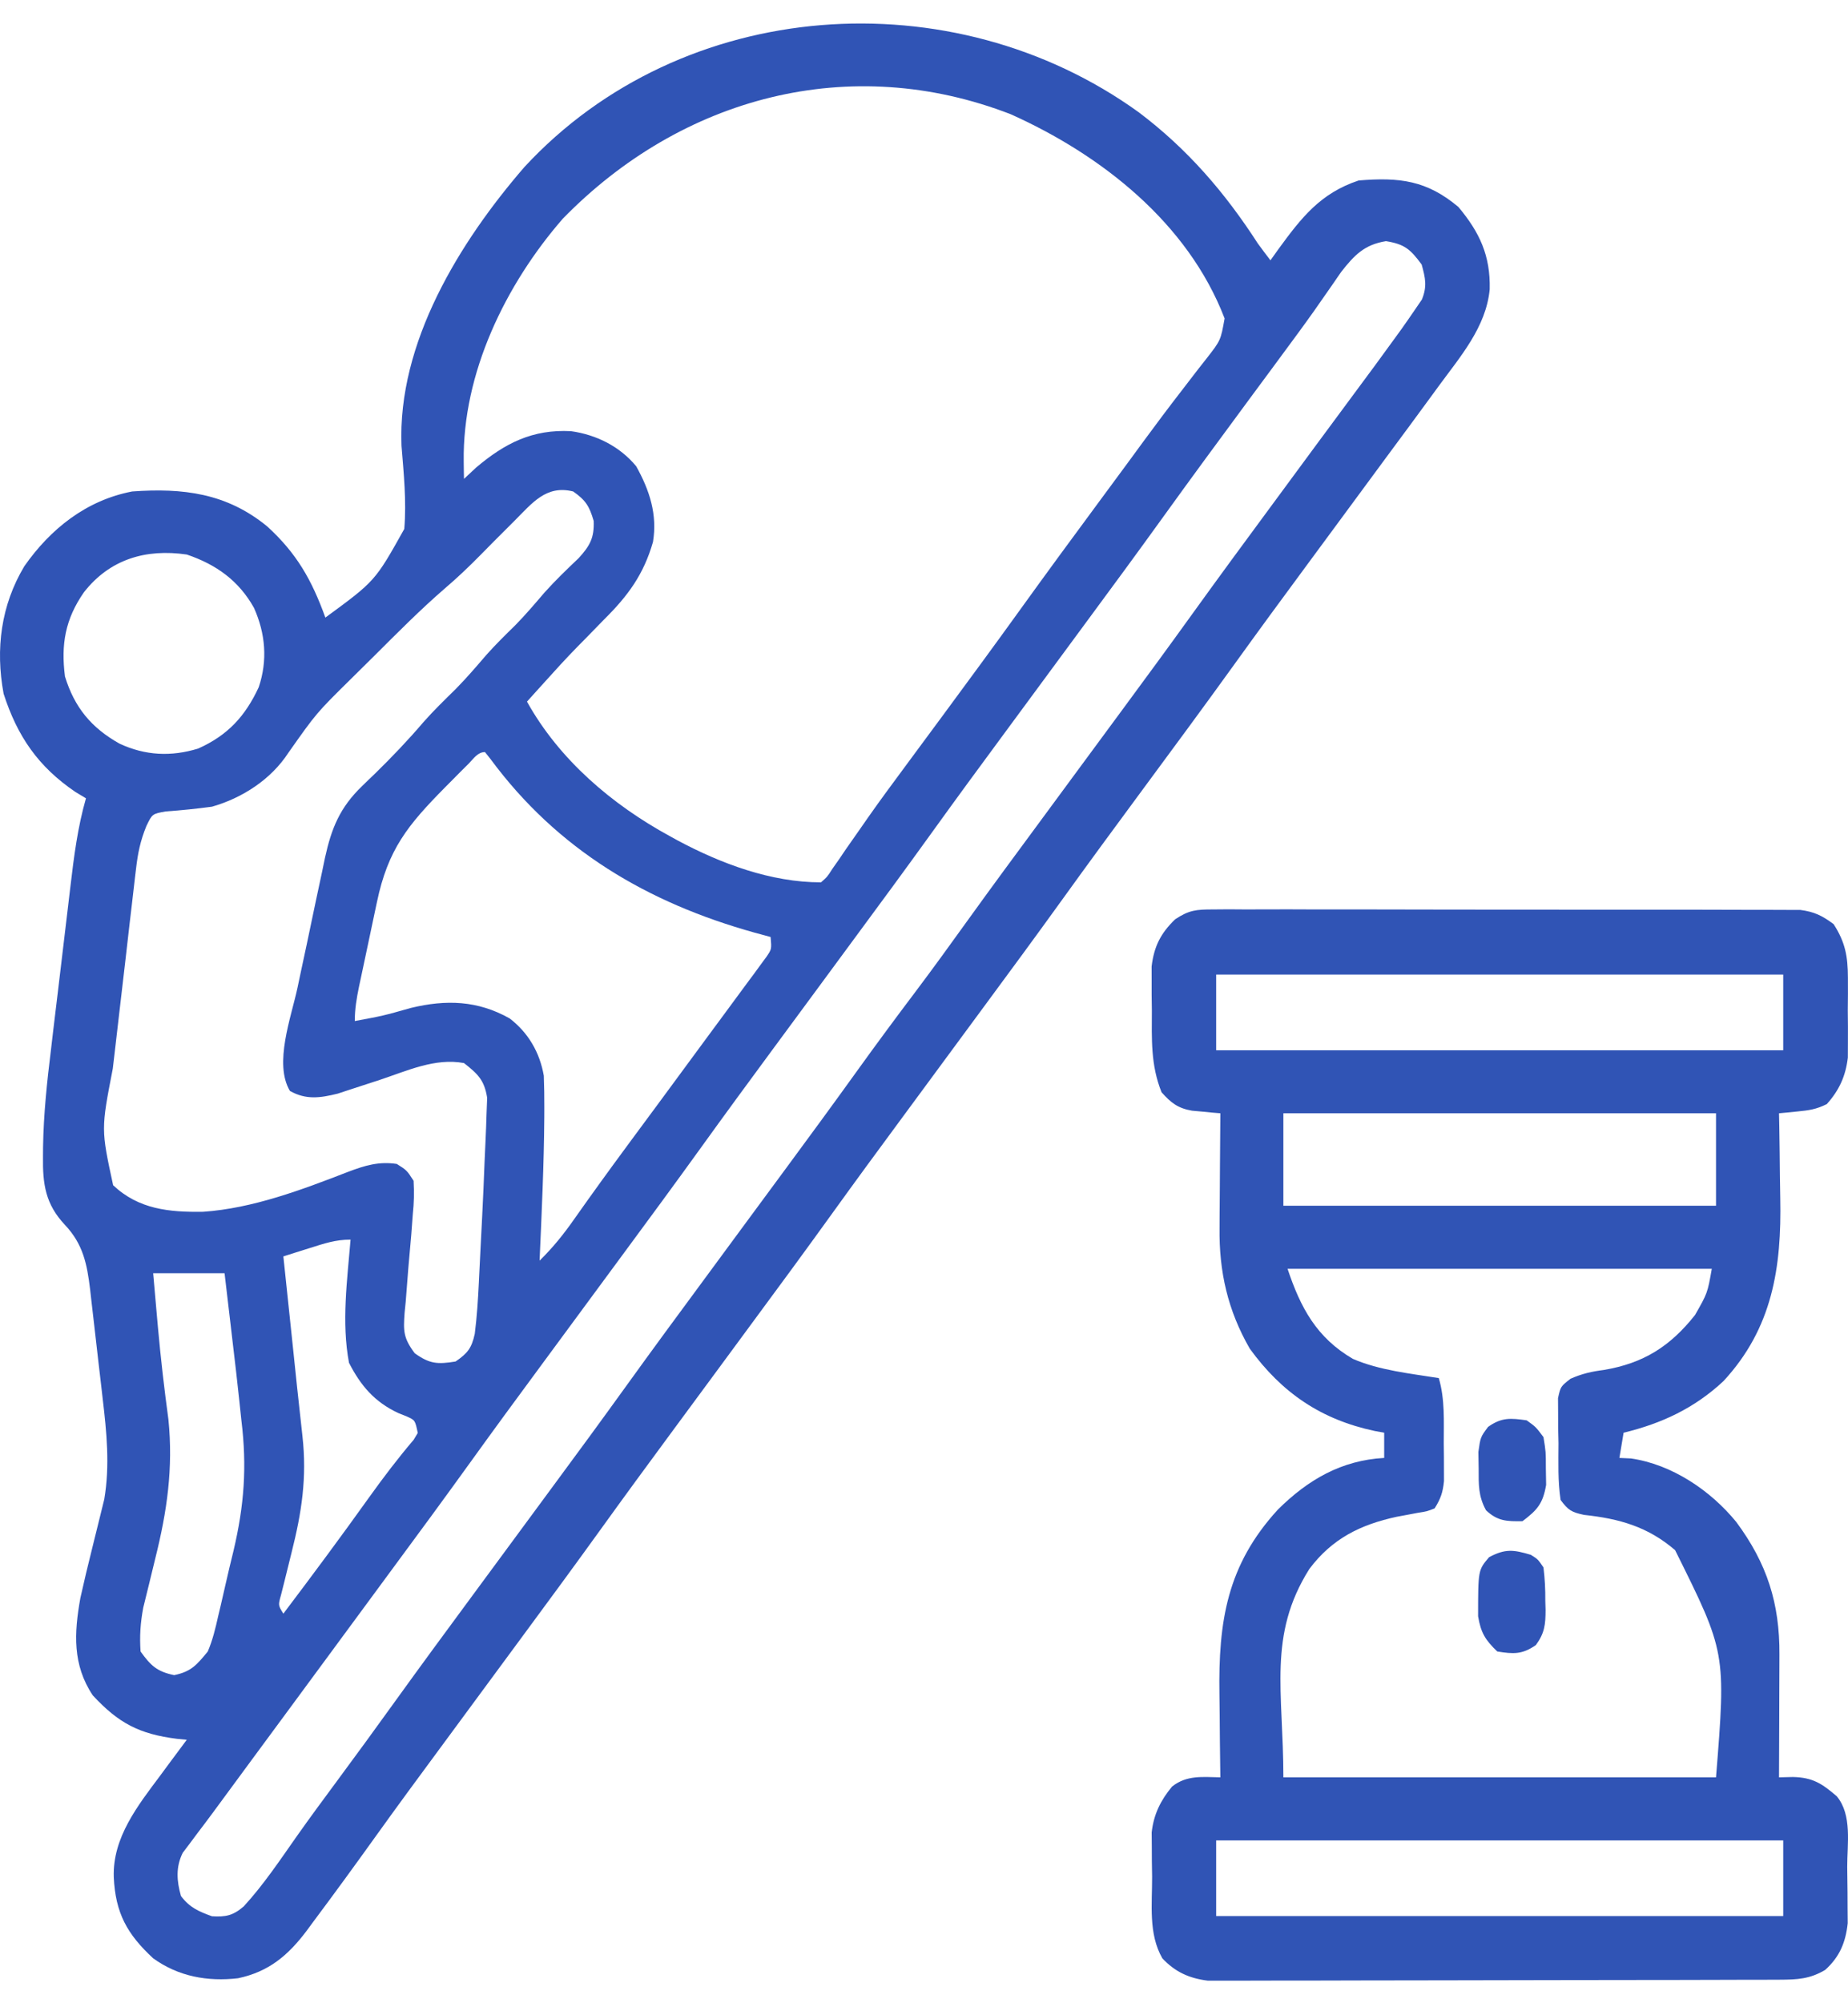 <svg width="60" height="65" viewBox="0 0 60 65" fill="none" xmlns="http://www.w3.org/2000/svg">
<path d="M36.971 3.642C38.551 4.832 39.772 6.248 40.839 7.901C40.974 8.084 41.109 8.267 41.248 8.447C41.334 8.327 41.42 8.207 41.508 8.083C42.253 7.064 42.866 6.271 44.112 5.856C45.442 5.745 46.328 5.856 47.351 6.716C48.042 7.541 48.393 8.297 48.367 9.385C48.251 10.616 47.408 11.575 46.703 12.538C46.633 12.634 46.563 12.73 46.49 12.83C46.011 13.486 45.528 14.139 45.044 14.792C44.641 15.335 44.24 15.88 43.84 16.425C43.361 17.074 42.882 17.724 42.403 18.373C41.626 19.424 40.853 20.478 40.089 21.539C39.088 22.929 38.07 24.306 37.052 25.684C36.195 26.844 35.341 28.005 34.498 29.176C33.655 30.346 32.8 31.508 31.943 32.668C31.544 33.208 31.146 33.749 30.747 34.29C30.269 34.939 29.79 35.589 29.311 36.238C28.534 37.289 27.761 38.343 26.997 39.404C26.154 40.574 25.3 41.736 24.442 42.896C24.043 43.436 23.645 43.977 23.247 44.518C22.768 45.167 22.29 45.817 21.81 46.466C21.034 47.517 20.261 48.571 19.497 49.632C18.654 50.802 17.799 51.964 16.942 53.124C16.543 53.664 16.145 54.205 15.746 54.746C15.268 55.396 14.789 56.045 14.31 56.694C13.604 57.649 12.9 58.605 12.208 59.57C11.535 60.508 10.856 61.442 10.164 62.366C10.093 62.462 10.022 62.559 9.949 62.658C9.352 63.448 8.727 63.978 7.728 64.189C6.737 64.304 5.788 64.131 4.973 63.542C4.124 62.757 3.747 62.069 3.694 60.908C3.652 59.621 4.476 58.584 5.211 57.601C5.293 57.49 5.376 57.378 5.46 57.263C5.66 56.992 5.862 56.721 6.064 56.451C5.958 56.44 5.853 56.43 5.744 56.42C4.516 56.265 3.845 55.909 3.012 55.01C2.352 54.02 2.405 52.993 2.609 51.853C2.73 51.309 2.859 50.769 2.995 50.228C3.064 49.952 3.133 49.676 3.2 49.399C3.26 49.148 3.322 48.898 3.385 48.649C3.571 47.553 3.463 46.473 3.333 45.376C3.319 45.249 3.304 45.123 3.289 44.992C3.259 44.727 3.228 44.462 3.196 44.197C3.149 43.792 3.103 43.387 3.057 42.982C3.027 42.723 2.997 42.464 2.967 42.205C2.953 42.085 2.94 41.964 2.926 41.84C2.826 41.012 2.697 40.368 2.109 39.745C1.476 39.073 1.382 38.424 1.396 37.522C1.397 37.42 1.397 37.318 1.398 37.213C1.415 36.151 1.526 35.104 1.656 34.05C1.68 33.849 1.704 33.647 1.727 33.445C1.777 33.026 1.827 32.608 1.878 32.19C1.943 31.657 2.006 31.124 2.069 30.59C2.118 30.175 2.167 29.761 2.217 29.346C2.241 29.149 2.264 28.952 2.287 28.756C2.402 27.786 2.521 26.842 2.791 25.903C2.622 25.801 2.622 25.801 2.45 25.698C1.241 24.878 0.564 23.894 0.117 22.509C-0.152 21.058 0.031 19.641 0.789 18.374C1.642 17.154 2.807 16.232 4.291 15.947C5.942 15.828 7.361 16.001 8.677 17.082C9.634 17.956 10.122 18.817 10.564 20.039C12.18 18.855 12.18 18.855 13.126 17.163C13.201 16.261 13.108 15.367 13.036 14.467C12.901 11.117 14.93 7.842 17.025 5.421C22.154 -0.125 30.922 -0.72 36.971 3.642ZM18.271 7.098C16.416 9.23 15.012 12.108 15.056 14.984C15.057 15.089 15.058 15.195 15.06 15.303C15.061 15.381 15.063 15.458 15.065 15.538C15.194 15.417 15.323 15.296 15.457 15.172C16.394 14.379 17.291 13.925 18.537 13.99C19.36 14.105 20.122 14.483 20.656 15.129C21.091 15.911 21.347 16.692 21.201 17.584C20.898 18.641 20.388 19.333 19.616 20.098C19.421 20.298 19.226 20.498 19.031 20.698C18.936 20.794 18.841 20.89 18.744 20.989C18.371 21.371 18.012 21.764 17.656 22.161C17.549 22.279 17.442 22.398 17.332 22.519C17.259 22.601 17.185 22.682 17.11 22.766C18.156 24.649 19.875 26.111 21.747 27.13C21.868 27.197 21.868 27.197 21.992 27.265C23.41 28.024 25.031 28.63 26.656 28.63C26.864 28.446 26.864 28.446 27.03 28.184C27.099 28.087 27.167 27.989 27.238 27.889C27.31 27.782 27.383 27.675 27.457 27.565C27.616 27.338 27.775 27.111 27.934 26.884C28.016 26.766 28.098 26.649 28.182 26.528C28.57 25.974 28.973 25.431 29.375 24.888C29.535 24.671 29.696 24.454 29.856 24.237C30.097 23.911 30.338 23.584 30.58 23.258C31.437 22.098 32.291 20.936 33.134 19.766C33.977 18.595 34.832 17.433 35.689 16.273C35.929 15.949 36.168 15.624 36.408 15.299C36.486 15.192 36.565 15.085 36.647 14.975C36.804 14.761 36.962 14.546 37.118 14.332C37.535 13.764 37.957 13.202 38.388 12.646C38.477 12.53 38.567 12.413 38.659 12.293C38.83 12.069 39.003 11.847 39.178 11.627C39.633 11.043 39.633 11.043 39.76 10.333C38.57 7.231 35.757 5.026 32.819 3.708C27.599 1.684 22.134 3.138 18.271 7.098ZM43.542 8.827C43.39 9.048 43.39 9.048 43.234 9.274C43.115 9.445 42.995 9.617 42.875 9.788C42.811 9.88 42.747 9.972 42.681 10.066C42.313 10.586 41.934 11.097 41.555 11.609C41.475 11.718 41.394 11.827 41.311 11.94C41.063 12.276 40.815 12.611 40.566 12.947C39.629 14.216 38.693 15.485 37.771 16.766C36.928 17.936 36.073 19.098 35.216 20.258C34.817 20.798 34.419 21.339 34.02 21.88C33.542 22.529 33.063 23.179 32.584 23.828C31.807 24.879 31.034 25.933 30.27 26.994C29.427 28.164 28.573 29.326 27.715 30.486C27.316 31.026 26.918 31.567 26.52 32.108C26.041 32.757 25.563 33.407 25.083 34.056C24.307 35.107 23.534 36.161 22.77 37.222C21.927 38.392 21.072 39.554 20.215 40.714C19.816 41.254 19.418 41.795 19.019 42.336C18.541 42.986 18.062 43.635 17.583 44.284C16.806 45.335 16.033 46.389 15.269 47.45C14.426 48.62 13.572 49.782 12.714 50.942C12.315 51.482 11.917 52.023 11.519 52.564C11.36 52.78 11.2 52.996 11.041 53.212C10.923 53.372 10.923 53.372 10.803 53.536C10.087 54.507 10.087 54.507 9.848 54.831C9.69 55.046 9.531 55.261 9.373 55.476C8.964 56.032 8.554 56.587 8.144 57.142C7.744 57.683 7.345 58.225 6.947 58.768C6.772 59.007 6.593 59.243 6.414 59.478C6.326 59.596 6.239 59.713 6.149 59.834C6.042 59.975 6.042 59.975 5.933 60.118C5.703 60.583 5.736 61.031 5.876 61.522C6.159 61.895 6.445 62.019 6.882 62.178C7.33 62.207 7.573 62.152 7.916 61.855C8.556 61.157 9.085 60.364 9.629 59.591C10.059 58.981 10.503 58.381 10.948 57.78C11.575 56.932 12.198 56.08 12.814 55.223C13.657 54.053 14.512 52.891 15.369 51.731C15.768 51.191 16.166 50.65 16.565 50.109C17.043 49.459 17.522 48.81 18.001 48.161C18.778 47.11 19.551 46.056 20.315 44.995C21.158 43.825 22.012 42.663 22.87 41.503C23.269 40.962 23.667 40.422 24.065 39.881C24.544 39.231 25.022 38.582 25.502 37.933C26.285 36.873 27.063 35.811 27.832 34.742C28.452 33.88 29.083 33.028 29.723 32.18C30.303 31.41 30.867 30.629 31.43 29.847C32.205 28.771 32.992 27.704 33.78 26.638C34.179 26.098 34.577 25.557 34.975 25.016C35.454 24.367 35.932 23.717 36.412 23.068C37.188 22.017 37.962 20.963 38.725 19.902C39.568 18.732 40.423 17.57 41.28 16.41C41.758 15.763 42.236 15.115 42.712 14.467C43.12 13.912 43.53 13.359 43.941 12.806C44.412 12.175 44.878 11.54 45.34 10.902C45.428 10.78 45.428 10.78 45.518 10.656C45.663 10.453 45.804 10.247 45.945 10.041C46.018 9.934 46.091 9.828 46.166 9.718C46.34 9.289 46.279 9.024 46.158 8.583C45.794 8.091 45.607 7.922 44.999 7.825C44.3 7.937 43.973 8.277 43.542 8.827ZM16.701 16.902C16.6 17.003 16.6 17.003 16.497 17.106C16.046 17.555 16.046 17.555 15.599 18.009C15.228 18.386 14.851 18.746 14.448 19.089C13.652 19.777 12.913 20.523 12.168 21.265C11.911 21.521 11.653 21.775 11.395 22.029C10.271 23.138 10.271 23.138 9.364 24.424C8.8 25.292 7.865 25.895 6.882 26.175C6.384 26.241 5.889 26.294 5.387 26.328C4.943 26.407 4.943 26.407 4.751 26.807C4.558 27.281 4.476 27.677 4.417 28.185C4.401 28.317 4.401 28.317 4.385 28.451C4.35 28.74 4.317 29.029 4.285 29.317C4.261 29.52 4.237 29.723 4.213 29.926C4.163 30.351 4.115 30.775 4.067 31.2C4.006 31.741 3.942 32.281 3.878 32.821C3.829 33.24 3.78 33.659 3.732 34.078C3.709 34.277 3.686 34.476 3.662 34.675C3.28 36.642 3.28 36.642 3.673 38.457C4.501 39.241 5.5 39.336 6.595 39.319C8.203 39.209 9.809 38.602 11.3 38.024C11.846 37.817 12.299 37.679 12.883 37.767C13.208 37.972 13.208 37.972 13.428 38.313C13.45 38.699 13.442 39.023 13.402 39.404C13.386 39.623 13.369 39.842 13.353 40.062C13.322 40.42 13.29 40.779 13.258 41.138C13.227 41.506 13.199 41.874 13.172 42.242C13.161 42.357 13.149 42.471 13.137 42.59C13.094 43.189 13.093 43.411 13.465 43.909C13.948 44.257 14.209 44.272 14.792 44.177C15.184 43.908 15.313 43.742 15.415 43.277C15.485 42.723 15.52 42.174 15.547 41.617C15.552 41.502 15.558 41.387 15.564 41.269C15.577 41.026 15.589 40.783 15.6 40.541C15.618 40.177 15.637 39.813 15.656 39.449C15.686 38.864 15.711 38.278 15.733 37.692C15.742 37.472 15.752 37.253 15.763 37.033C15.778 36.734 15.788 36.434 15.797 36.134C15.807 35.88 15.807 35.88 15.817 35.621C15.725 35.045 15.517 34.85 15.065 34.494C14.127 34.318 13.211 34.748 12.329 35.04C12.015 35.143 11.701 35.245 11.386 35.347C11.248 35.392 11.11 35.438 10.967 35.485C10.395 35.627 9.936 35.693 9.413 35.398C8.884 34.509 9.454 33.01 9.659 32.05C9.691 31.9 9.723 31.749 9.755 31.594C9.823 31.278 9.89 30.962 9.958 30.647C10.061 30.164 10.162 29.681 10.262 29.199C10.328 28.89 10.394 28.582 10.46 28.274C10.49 28.131 10.519 27.987 10.55 27.839C10.762 26.872 11.035 26.2 11.76 25.503C11.827 25.438 11.894 25.372 11.964 25.304C12.068 25.204 12.068 25.204 12.175 25.102C12.726 24.563 13.25 24.016 13.75 23.429C14.081 23.054 14.439 22.708 14.795 22.358C15.143 22.005 15.463 21.632 15.785 21.257C16.087 20.916 16.411 20.6 16.736 20.281C17.067 19.944 17.37 19.586 17.678 19.227C18.029 18.835 18.406 18.473 18.788 18.11C19.154 17.709 19.298 17.448 19.275 16.902C19.136 16.424 19.017 16.233 18.61 15.947C17.73 15.727 17.278 16.327 16.701 16.902ZM2.723 19.22C2.119 20.091 1.976 20.904 2.109 21.948C2.419 22.956 2.965 23.616 3.882 24.13C4.714 24.517 5.556 24.559 6.436 24.288C7.394 23.858 7.96 23.245 8.4 22.299C8.694 21.429 8.619 20.555 8.246 19.723C7.751 18.838 7.016 18.315 6.064 17.993C4.735 17.799 3.564 18.144 2.723 19.22ZM15.213 24.782C15.132 24.862 15.051 24.943 14.967 25.026C14.881 25.113 14.795 25.2 14.707 25.289C14.62 25.376 14.533 25.464 14.444 25.554C13.24 26.773 12.596 27.56 12.238 29.271C12.217 29.369 12.196 29.466 12.175 29.567C12.131 29.773 12.088 29.978 12.045 30.183C11.979 30.497 11.912 30.811 11.845 31.126C11.802 31.326 11.76 31.526 11.718 31.726C11.698 31.82 11.678 31.913 11.657 32.01C11.578 32.392 11.519 32.739 11.519 33.13C12.441 32.959 12.441 32.959 13.343 32.704C14.484 32.429 15.512 32.461 16.547 33.045C17.154 33.509 17.525 34.152 17.656 34.903C17.669 35.252 17.675 35.595 17.673 35.943C17.672 36.047 17.672 36.151 17.672 36.258C17.661 37.807 17.587 39.356 17.519 40.904C17.959 40.475 18.309 40.036 18.661 39.532C19.215 38.746 19.778 37.969 20.349 37.196C20.43 37.087 20.51 36.978 20.593 36.865C20.841 36.529 21.09 36.194 21.338 35.858C21.895 35.104 22.451 34.35 23.006 33.594C23.172 33.369 23.337 33.145 23.503 32.921C23.754 32.583 24.003 32.243 24.253 31.903C24.33 31.799 24.407 31.696 24.487 31.589C24.592 31.445 24.592 31.445 24.699 31.298C24.792 31.172 24.792 31.172 24.887 31.043C25.054 30.797 25.054 30.797 25.02 30.403C24.848 30.357 24.677 30.31 24.5 30.262C21.023 29.292 18.102 27.575 15.925 24.628C15.866 24.553 15.807 24.479 15.746 24.403C15.505 24.403 15.376 24.619 15.213 24.782ZM10.061 40.495C9.9 40.545 9.74 40.596 9.574 40.648C9.389 40.707 9.389 40.707 9.2 40.767C9.275 41.483 9.351 42.199 9.426 42.914C9.451 43.157 9.477 43.4 9.503 43.643C9.539 43.994 9.576 44.345 9.613 44.696C9.624 44.803 9.636 44.91 9.647 45.021C9.703 45.548 9.76 46.075 9.82 46.602C9.969 47.944 9.797 49.072 9.465 50.382C9.385 50.699 9.307 51.015 9.23 51.332C9.195 51.471 9.16 51.609 9.124 51.752C9.03 52.086 9.03 52.086 9.2 52.359C10.146 51.109 11.079 49.851 11.991 48.576C12.449 47.937 12.921 47.316 13.431 46.717C13.475 46.644 13.519 46.571 13.564 46.495C13.477 46.081 13.477 46.081 13.205 45.96C13.113 45.923 13.02 45.886 12.925 45.847C12.162 45.489 11.712 44.964 11.331 44.219C11.085 42.913 11.273 41.537 11.382 40.222C10.895 40.222 10.526 40.348 10.061 40.495ZM4.973 41.313C5.012 41.765 5.052 42.217 5.092 42.668C5.104 42.804 5.116 42.941 5.129 43.081C5.219 44.077 5.333 45.066 5.468 46.057C5.628 47.637 5.423 49.044 5.041 50.569C4.972 50.849 4.904 51.129 4.837 51.409C4.776 51.661 4.714 51.912 4.651 52.164C4.559 52.655 4.529 53.089 4.564 53.587C4.897 54.048 5.095 54.237 5.655 54.354C6.213 54.237 6.384 54.025 6.746 53.587C6.906 53.212 6.997 52.83 7.085 52.433C7.112 52.322 7.139 52.21 7.166 52.094C7.222 51.857 7.276 51.62 7.329 51.383C7.409 51.026 7.495 50.672 7.582 50.317C7.928 48.847 8.023 47.593 7.837 46.086C7.815 45.881 7.793 45.675 7.772 45.469C7.705 44.833 7.631 44.198 7.555 43.563C7.53 43.343 7.504 43.123 7.478 42.903C7.417 42.373 7.354 41.843 7.291 41.313C6.526 41.313 5.761 41.313 4.973 41.313Z" fill="#3054B5"/>
<path d="M39.38 29.509C39.551 29.508 39.722 29.506 39.898 29.505C40.087 29.506 40.275 29.508 40.463 29.509C40.663 29.508 40.862 29.508 41.061 29.507C41.601 29.505 42.141 29.506 42.681 29.509C43.247 29.51 43.812 29.509 44.378 29.509C45.328 29.509 46.277 29.511 47.227 29.514C48.325 29.517 49.422 29.517 50.52 29.516C51.576 29.515 52.633 29.515 53.689 29.517C54.138 29.518 54.587 29.518 55.037 29.517C55.566 29.517 56.095 29.518 56.624 29.521C56.819 29.522 57.013 29.522 57.207 29.521C57.472 29.52 57.737 29.522 58.002 29.524C58.151 29.525 58.299 29.525 58.452 29.525C58.91 29.585 59.164 29.712 59.533 29.986C59.911 30.572 59.995 31.031 59.997 31.721C59.997 31.893 59.998 32.065 59.998 32.242C59.996 32.51 59.996 32.51 59.993 32.782C59.995 32.96 59.996 33.138 59.998 33.322C59.998 33.494 59.997 33.666 59.997 33.843C59.996 33.999 59.996 34.156 59.995 34.317C59.923 34.917 59.716 35.374 59.312 35.825C58.969 35.996 58.732 36.028 58.354 36.065C58.243 36.076 58.132 36.088 58.017 36.099C57.89 36.111 57.89 36.111 57.76 36.123C57.763 36.267 57.766 36.41 57.769 36.558C57.779 37.099 57.785 37.641 57.79 38.182C57.793 38.414 57.797 38.647 57.801 38.88C57.846 41.125 57.549 43.097 55.953 44.817C55.014 45.692 53.952 46.188 52.714 46.488C52.669 46.758 52.624 47.028 52.578 47.306C52.702 47.312 52.825 47.317 52.953 47.323C54.284 47.515 55.538 48.361 56.374 49.386C57.374 50.736 57.784 52.028 57.774 53.688C57.773 53.859 57.773 53.859 57.773 54.034C57.772 54.397 57.77 54.759 57.769 55.122C57.768 55.368 57.767 55.615 57.767 55.862C57.765 56.465 57.763 57.068 57.76 57.67C57.985 57.665 57.985 57.665 58.214 57.659C58.859 57.674 59.158 57.875 59.635 58.284C60.141 58.89 59.973 59.833 59.975 60.573C59.976 60.847 59.981 61.121 59.985 61.395C59.986 61.656 59.986 61.656 59.987 61.922C59.988 62.081 59.989 62.24 59.991 62.403C59.923 63.028 59.729 63.494 59.26 63.918C58.76 64.215 58.353 64.234 57.784 64.236C57.618 64.236 57.453 64.237 57.282 64.238C57.098 64.238 56.914 64.238 56.73 64.238C56.536 64.239 56.343 64.24 56.149 64.24C55.623 64.242 55.097 64.243 54.571 64.244C54.242 64.244 53.913 64.245 53.585 64.245C52.556 64.247 51.528 64.249 50.499 64.249C49.312 64.25 48.125 64.252 46.938 64.256C46.02 64.259 45.102 64.26 44.184 64.26C43.636 64.261 43.088 64.261 42.54 64.264C42.025 64.266 41.509 64.266 40.993 64.265C40.804 64.265 40.615 64.266 40.426 64.267C40.168 64.269 39.909 64.268 39.651 64.267C39.506 64.267 39.361 64.267 39.212 64.267C38.615 64.193 38.152 63.985 37.739 63.543C37.28 62.746 37.41 61.782 37.406 60.892C37.404 60.726 37.401 60.56 37.398 60.388C37.397 60.227 37.396 60.066 37.396 59.9C37.394 59.754 37.393 59.607 37.392 59.456C37.459 58.87 37.679 58.422 38.054 57.969C38.531 57.591 39.044 57.66 39.622 57.67C39.62 57.53 39.618 57.39 39.616 57.246C39.608 56.718 39.604 56.191 39.6 55.663C39.598 55.436 39.595 55.209 39.592 54.982C39.555 52.601 39.84 50.783 41.489 48.983C42.468 48.012 43.552 47.383 44.941 47.306C44.941 47.036 44.941 46.766 44.941 46.488C44.84 46.469 44.74 46.451 44.636 46.432C42.899 46.063 41.622 45.2 40.577 43.76C39.863 42.522 39.576 41.258 39.596 39.839C39.596 39.732 39.597 39.624 39.597 39.514C39.599 39.176 39.602 38.839 39.605 38.501C39.607 38.27 39.608 38.039 39.609 37.809C39.612 37.247 39.617 36.685 39.622 36.123C39.538 36.116 39.455 36.109 39.368 36.102C39.258 36.091 39.147 36.08 39.034 36.069C38.925 36.059 38.815 36.05 38.703 36.039C38.244 35.961 38.02 35.785 37.713 35.441C37.358 34.56 37.395 33.719 37.398 32.782C37.396 32.617 37.393 32.452 37.391 32.282C37.391 32.122 37.391 31.962 37.391 31.798C37.391 31.653 37.39 31.508 37.39 31.359C37.468 30.711 37.683 30.284 38.153 29.83C38.604 29.529 38.843 29.509 39.38 29.509ZM39.486 31.623C39.486 32.433 39.486 33.243 39.486 34.078C45.562 34.078 51.637 34.078 57.897 34.078C57.897 33.268 57.897 32.458 57.897 31.623C51.821 31.623 45.746 31.623 39.486 31.623ZM41.668 36.123C41.668 37.113 41.668 38.103 41.668 39.123C46.303 39.123 50.939 39.123 55.715 39.123C55.715 38.133 55.715 37.143 55.715 36.123C51.079 36.123 46.444 36.123 41.668 36.123ZM41.804 41.169C42.225 42.432 42.746 43.405 43.927 44.093C44.793 44.466 45.788 44.567 46.714 44.715C46.917 45.409 46.875 46.111 46.876 46.829C46.877 46.971 46.879 47.114 46.881 47.261C46.881 47.398 46.881 47.535 46.882 47.677C46.882 47.802 46.883 47.927 46.883 48.056C46.848 48.417 46.773 48.638 46.578 48.943C46.33 49.041 46.33 49.041 46.032 49.087C45.922 49.108 45.813 49.129 45.7 49.15C45.584 49.172 45.469 49.193 45.35 49.215C44.168 49.47 43.249 49.925 42.51 50.911C41.156 53.065 41.668 54.876 41.668 57.67C46.303 57.67 50.939 57.67 55.715 57.67C56.039 53.619 56.039 53.619 54.386 50.298C53.499 49.536 52.575 49.277 51.428 49.154C51.02 49.066 50.915 49.001 50.669 48.67C50.576 48.06 50.599 47.444 50.601 46.829C50.597 46.658 50.593 46.488 50.589 46.312C50.589 46.15 50.588 45.987 50.588 45.819C50.587 45.669 50.586 45.52 50.585 45.366C50.669 44.988 50.669 44.988 50.992 44.736C51.363 44.573 51.674 44.502 52.075 44.451C53.353 44.236 54.223 43.692 55.033 42.669C55.438 41.959 55.438 41.959 55.578 41.169C51.033 41.169 46.487 41.169 41.804 41.169ZM39.486 59.716C39.486 60.526 39.486 61.336 39.486 62.171C45.562 62.171 51.637 62.171 57.897 62.171C57.897 61.361 57.897 60.551 57.897 59.716C51.821 59.716 45.746 59.716 39.486 59.716Z" fill="#3054B5"/>
<path d="M49.567 46.086C49.865 46.299 49.865 46.299 50.113 46.631C50.19 47.108 50.19 47.108 50.19 47.645C50.193 47.822 50.196 47.999 50.199 48.182C50.093 48.788 49.917 48.992 49.431 49.359C48.927 49.367 48.621 49.359 48.247 49.004C47.995 48.545 48.008 48.175 48.008 47.654C48.005 47.475 48.002 47.297 47.999 47.113C48.067 46.631 48.067 46.631 48.314 46.299C48.751 45.987 49.044 46.011 49.567 46.086Z" fill="#3054B5"/>
<path d="M49.703 50.45C49.933 50.595 49.933 50.595 50.113 50.859C50.157 51.233 50.176 51.568 50.172 51.941C50.175 52.039 50.178 52.137 50.181 52.237C50.18 52.713 50.15 52.99 49.866 53.378C49.425 53.686 49.137 53.671 48.612 53.586C48.223 53.212 48.08 52.98 47.99 52.444C47.991 50.944 47.991 50.944 48.348 50.526C48.873 50.247 49.139 50.282 49.703 50.45Z" fill="#3054B5"/>
</svg>
